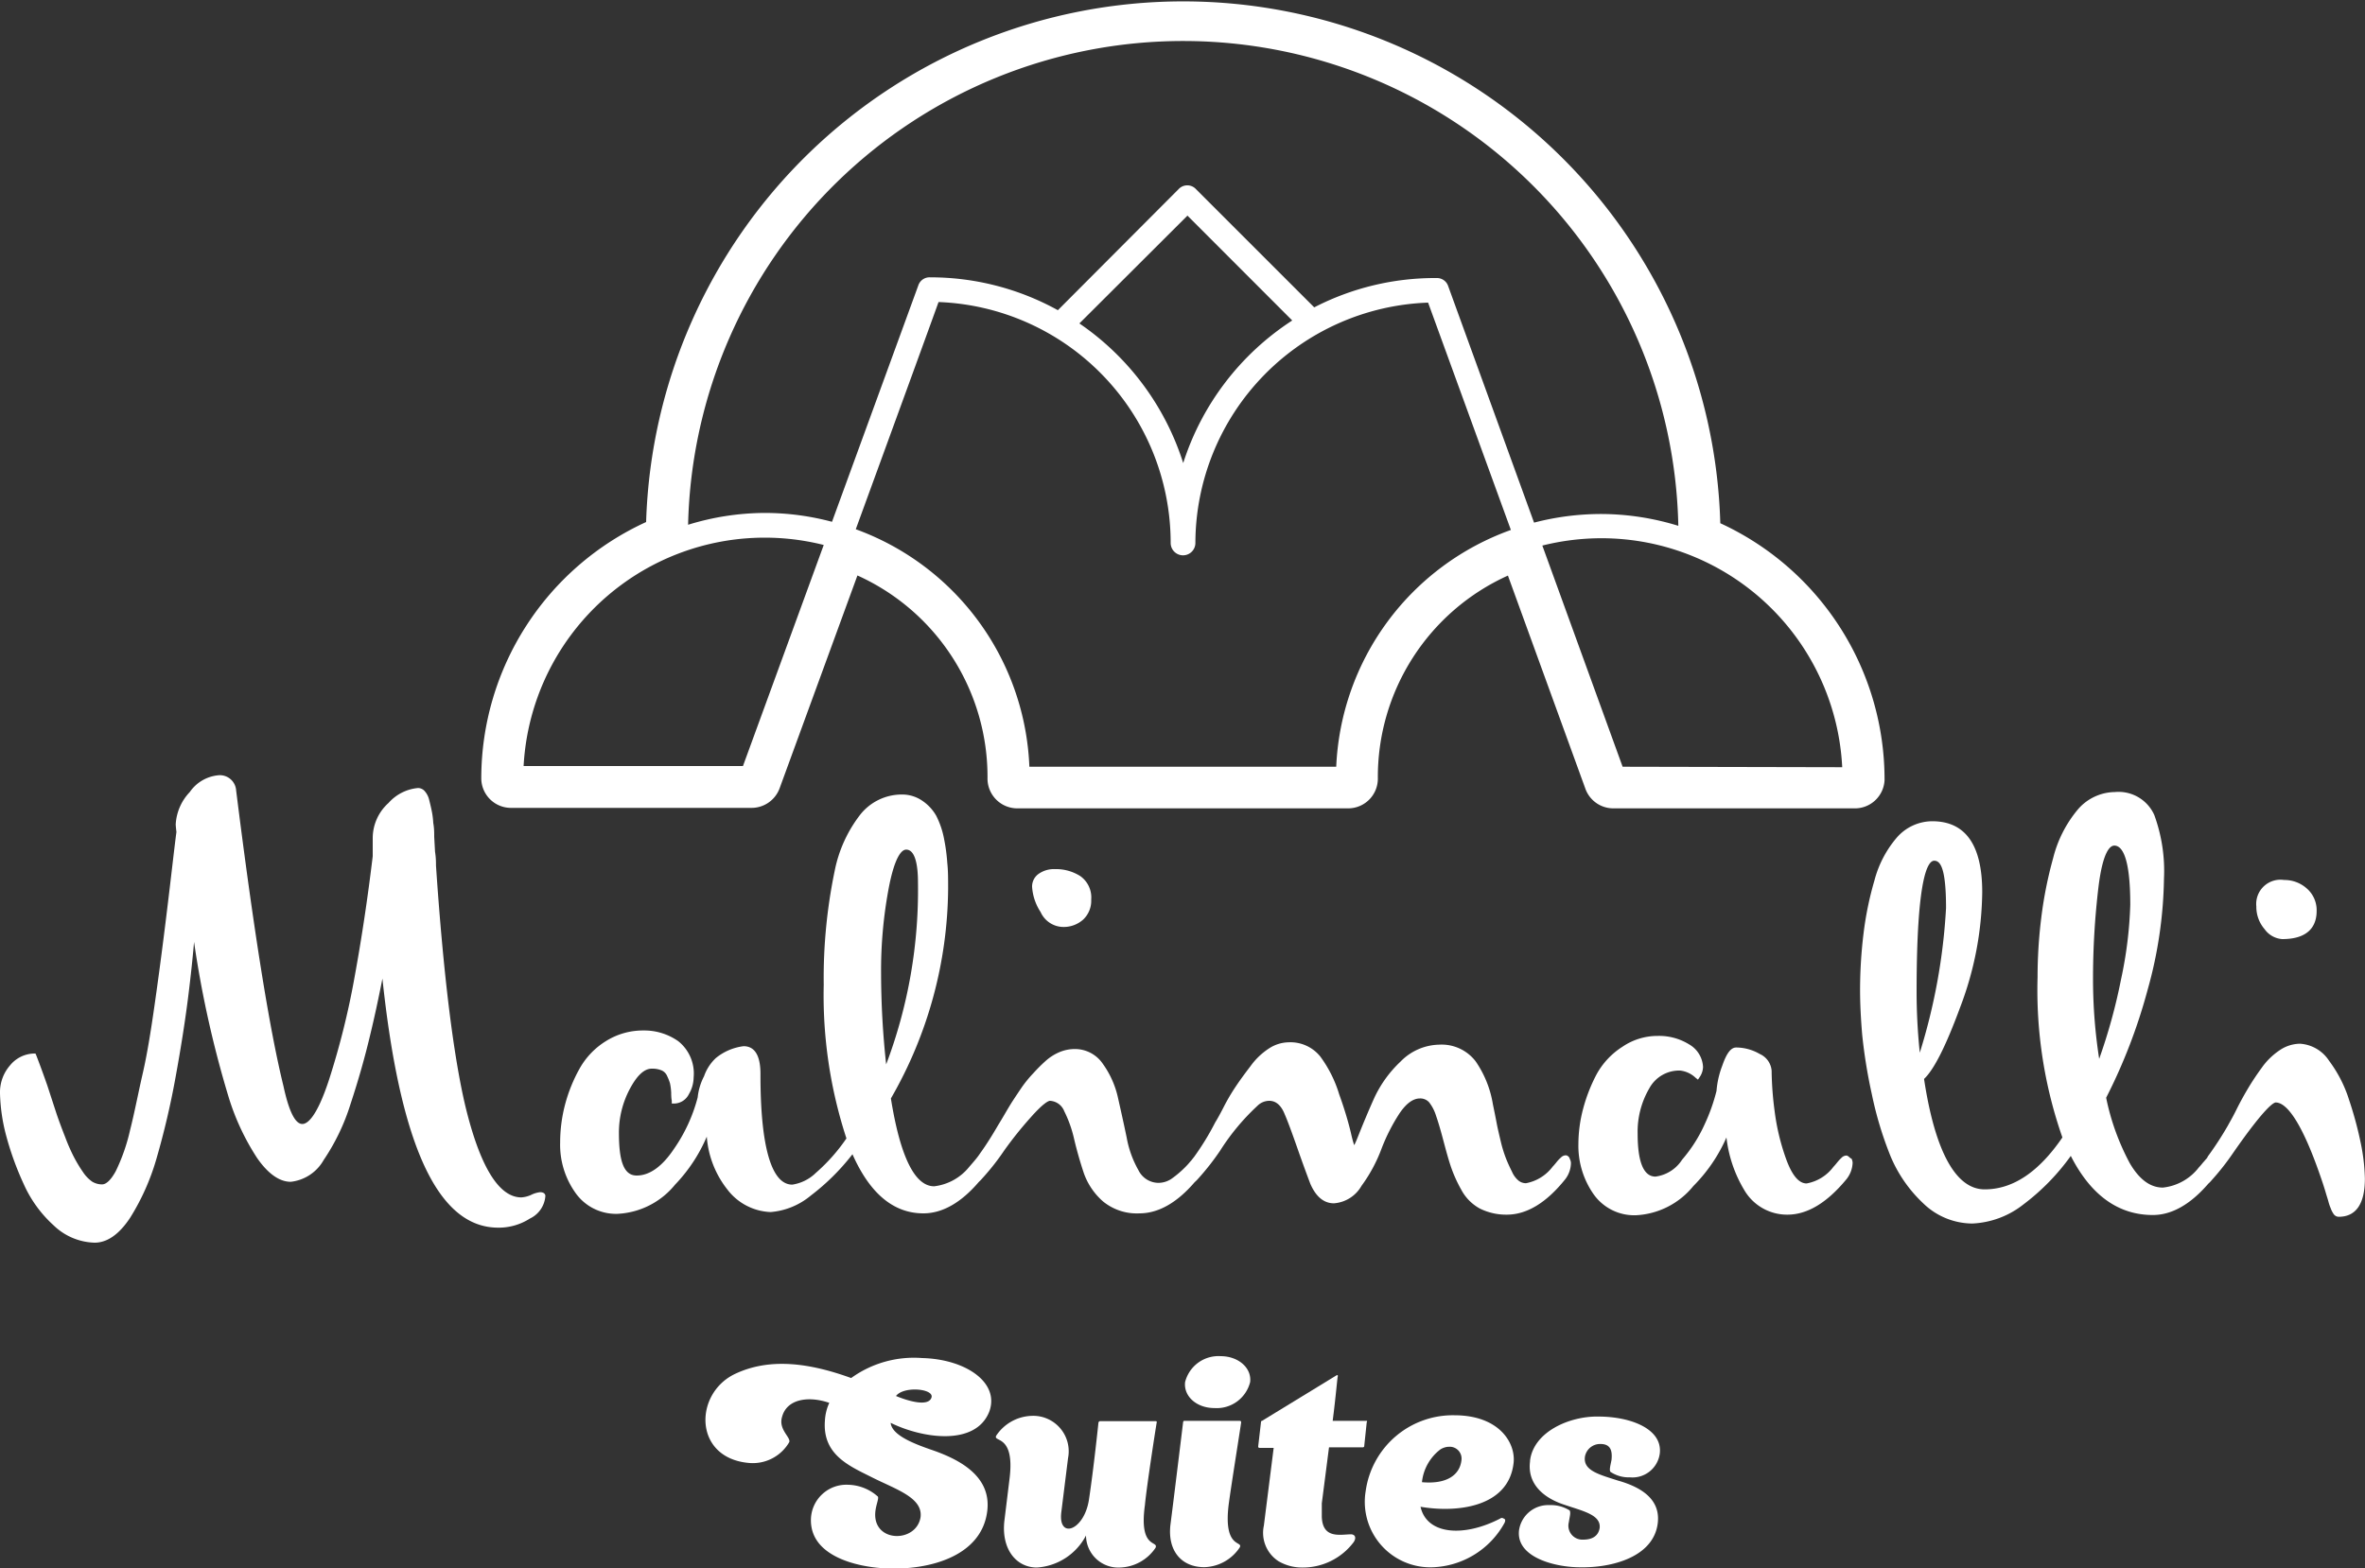 <svg xmlns="http://www.w3.org/2000/svg" viewBox="0 0 200 132.68"><rect x="0" y="0" width="200" height="132.68" fill="#333333" stroke="none"/><defs><style>.cls-1{fill:#fff;}</style></defs><g id="Capa_2" data-name="Capa 2"><g id="Capa_1-2" data-name="Capa 1"><path class="cls-1" d="M75.32,120.36c.1,1.08,2.08,1.81,3.59,2.33,2.31.81,4.93,2.22,4.58,5.12-.47,3.9-5,5-8.43,4.87-2.66-.1-6.63-1.07-6.48-4.25a3,3,0,0,1,3.16-2.83,3.89,3.89,0,0,1,2.5,1c.09.17-.14.64-.21,1.23-.31,2.69,3.47,2.74,3.82.5.19-1.66-2.1-2.34-4.15-3.38-1.87-.94-4.16-1.89-3.94-4.77a4.09,4.09,0,0,1,.37-1.51c-1.77-.61-3.61-.33-4,1.21-.31,1.06.78,1.72.61,2.12a3.56,3.56,0,0,1-3.44,1.75c-4.65-.43-4.63-5.83-1.18-7.51,3-1.44,6.41-.92,9.86.33a9.06,9.06,0,0,1,6-1.69c3.68.09,6.58,2.07,5.68,4.53C82.5,122.36,78,121.68,75.32,120.36Zm.45-2.27c1.14.47,2.74.9,3,.14S76.43,117.22,75.77,118.09Z"></path><path class="cls-1" d="M97.72,130.93a3.76,3.76,0,0,1-3,1.67,2.73,2.73,0,0,1-2.88-2.71,5.06,5.06,0,0,1-4.15,2.71c-1.74,0-3-1.53-2.76-3.89l.45-3.68c.45-3.75-1.44-3-1.13-3.59a3.74,3.74,0,0,1,3-1.67,3,3,0,0,1,3.07,3.58l-.57,4.58c-.28,2.31,1.94,1.56,2.34-1.08s.8-6.49.8-6.49a.16.16,0,0,1,.12-.14h4.74s.1,0,.07.11-.85,5.38-1,7C96.3,131.09,98,130.29,97.72,130.93Z"></path><path class="cls-1" d="M100.12,120.19h4.72s.12,0,.12.12-.85,5.38-1.06,7c-.45,3.75,1.25,3,.94,3.59a3.71,3.71,0,0,1-3,1.67c-1.91,0-3.12-1.37-2.86-3.59.24-1.84,1.07-8.66,1.07-8.66A.18.18,0,0,1,100.12,120.19Zm2.58-1.08c-1.51,0-2.62-1-2.48-2.2a2.91,2.91,0,0,1,3-2.19c1.51,0,2.64,1,2.5,2.19A2.91,2.91,0,0,1,102.7,119.11Z"></path><path class="cls-1" d="M114.47,130.46a5.38,5.38,0,0,1-4.36,2.14,3.94,3.94,0,0,1-2-.54,2.86,2.86,0,0,1-1.23-3l.83-6.58H106.5a.11.11,0,0,1-.1-.12l.24-2.07a.09.09,0,0,1,.09-.1l6.33-3.87s.11,0,.07.12-.17,1.75-.43,3.75h2.88s.07,0,0,.12l-.21,2a.11.11,0,0,1-.1.12h-2.88l-.61,4.74,0,.38c0,.29,0,.52,0,.76.07,1.91,1.59,1.48,2.51,1.48C114.66,129.84,114.68,130.15,114.47,130.46Z"></path><path class="cls-1" d="M127.24,128.81a7.23,7.23,0,0,1-6.14,3.77,5.54,5.54,0,0,1-5.61-6.44,7.44,7.44,0,0,1,7.5-6.42c3.87,0,5.24,2.43,5,4.11-.47,3.7-4.84,4.15-7.86,3.63.52,2.36,3.64,2.6,6.73,1a.24.24,0,0,1,.3,0C127.29,128.5,127.33,128.59,127.24,128.81Zm-7-3.43c2.08.19,3.21-.59,3.35-1.86a1,1,0,0,0-1.11-1.13,0,0,0,0,1,0,0h-.07a1.56,1.56,0,0,0-.59.21A4,4,0,0,0,120.25,125.38Z"></path><path class="cls-1" d="M140.19,128.85c-.35,2.86-3.87,3.78-6.56,3.73-2.1,0-5.45-.83-5.17-3.14a2.49,2.49,0,0,1,2.55-2.12,3,3,0,0,1,1.73.45c.11.21,0,.52-.07,1a1.18,1.18,0,0,0,1.22,1.47c.88,0,1.3-.4,1.39-1,.1-1.13-1.46-1.42-3.13-2s-3-1.75-2.76-3.61v-.07c.3-2.46,3.37-3.78,5.78-3.73,2.76,0,5.45,1.06,5.19,3.14a2.33,2.33,0,0,1-2.53,2,2.78,2.78,0,0,1-1.65-.47c-.09-.19,0-.5.1-1,.11-1-.24-1.37-1-1.35a1.3,1.3,0,0,0-1.25,1.09c-.15,1.16,1.2,1.49,2.78,2C138.59,125.74,140.45,126.71,140.19,128.85Z"></path><path class="cls-1" d="M159.37,66a23.86,23.86,0,0,0-13.89-21.74,45.44,45.44,0,0,0-90.84-.1A23.86,23.86,0,0,0,40.7,65.82a2.51,2.51,0,0,0,2.51,2.52l20.35,0a2.53,2.53,0,0,0,2.37-1.66l6.58-18a18.69,18.69,0,0,1,11,17.21A2.52,2.52,0,0,0,86,68.38l28,0a2.51,2.51,0,0,0,2.52-2.51,18.69,18.69,0,0,1,11-17.18l6.54,18a2.51,2.51,0,0,0,2.37,1.69l20.35,0A2.51,2.51,0,0,0,159.37,66ZM62.83,64.8l-18.55,0A20.42,20.42,0,0,1,69.66,46.1Zm1.82-21.41a22.24,22.24,0,0,0-6.46,1,41.88,41.88,0,0,1,83.74.09,22.29,22.29,0,0,0-6.46-1,22.53,22.53,0,0,0-5.74.73l-7.26-20a1,1,0,0,0-1-.69A22.28,22.28,0,0,0,111.14,26l-10-10a1,1,0,0,0-1.47,0L89.46,26.24a22.3,22.3,0,0,0-10.8-2.78,1,1,0,0,0-1,.68l-7.3,20A22.09,22.09,0,0,0,64.65,43.39Zm44.63-16.28a22.56,22.56,0,0,0-9.22,12.06,22.56,22.56,0,0,0-8.78-11.81l9.14-9.12ZM113,64.86l-25.95,0A22.32,22.32,0,0,0,72.37,44.77c3.1-8.49,6.13-16.8,7-19.22A20.4,20.4,0,0,1,99,45.93a1,1,0,0,0,2.09,0A20.4,20.4,0,0,1,120.77,25.6l7,19.23A22.31,22.31,0,0,0,113,64.86Zm24.22,0-6.79-18.71a20.66,20.66,0,0,1,5-.62A20.39,20.39,0,0,1,155.79,64.9Z"></path><path class="cls-1" d="M89.81,78.41a2.47,2.47,0,0,0,1.8-.63,2.19,2.19,0,0,0,.67-1.68,2.21,2.21,0,0,0-.94-2,3.84,3.84,0,0,0-2.12-.58,2.25,2.25,0,0,0-1.37.39,1.31,1.31,0,0,0-.57,1.1A4.41,4.41,0,0,0,88,77.15,2.13,2.13,0,0,0,89.81,78.41Z"></path><path class="cls-1" d="M45.67,100.85a2.31,2.31,0,0,0-.78.24,2.37,2.37,0,0,1-.8.2c-1.91,0-3.51-2.62-4.75-7.78-1-4.26-1.85-11.09-2.47-20.29,0-.28,0-.66-.08-1.17l-.07-1.26c0-.34,0-.73-.08-1.17a6.93,6.93,0,0,0-.15-1.12c-.06-.29-.13-.57-.2-.85a1.69,1.69,0,0,0-.36-.71.75.75,0,0,0-.58-.28,3.78,3.78,0,0,0-2.49,1.26,4,4,0,0,0-1.34,3v1.51c-.42,3.5-.93,6.91-1.52,10.14a66.59,66.59,0,0,1-2.17,8.75c-1.07,3.27-1.87,3.76-2.26,3.76s-1-.42-1.6-3.21c-1.19-4.83-2.53-13.25-4-25a1.38,1.38,0,0,0-1.58-1.28A3.29,3.29,0,0,0,16.05,67a4.3,4.3,0,0,0-1.19,2.72q0,.17.06.66c-.09.66-.24,1.94-.46,3.82s-.44,3.68-.64,5.26-.45,3.47-.76,5.64-.62,4.1-1,5.75-.68,3.25-1.06,4.75a15.84,15.84,0,0,1-1.21,3.47c-.4.73-.8,1.12-1.16,1.12a1.62,1.62,0,0,1-.83-.23,3,3,0,0,1-.78-.81,11.65,11.65,0,0,1-.74-1.22,15.41,15.41,0,0,1-.76-1.72c-.28-.71-.53-1.38-.74-2L4,91.82c-.35-1-.66-1.84-.93-2.54L3,89.12H2.85a2.7,2.7,0,0,0-2,1A3.47,3.47,0,0,0,0,92.48a15.34,15.34,0,0,0,.52,3.58A25.31,25.31,0,0,0,2,100.15a10.43,10.43,0,0,0,2.53,3.5A5.18,5.18,0,0,0,8,105.12c1.07,0,2.08-.71,3-2.1a19.6,19.6,0,0,0,2.23-5,68.23,68.23,0,0,0,1.61-6.86c.47-2.57.85-5,1.11-7.13.18-1.48.34-2.93.46-4.35a89.55,89.55,0,0,0,2.95,13.21,20.28,20.28,0,0,0,2.39,5.08c.92,1.32,1.88,2,2.84,2a3.65,3.65,0,0,0,2.78-1.84,18,18,0,0,0,2.27-4.73c.66-2,1.23-4,1.7-6,.36-1.49.68-3,1-4.62,1.5,14.17,4.71,21.07,9.79,21.07a4.88,4.88,0,0,0,2.68-.77,2.29,2.29,0,0,0,1.31-1.91C46.12,101.1,46.09,100.85,45.67,100.85Z"></path><path class="cls-1" d="M132.85,98.37a.85.85,0,0,0-.11-.36c0-.08-.14-.28-.34-.28a.58.58,0,0,0-.39.18,3,3,0,0,0-.38.4c-.13.16-.23.28-.32.37a3.67,3.67,0,0,1-2.26,1.41,1,1,0,0,1-.62-.21,2,2,0,0,1-.56-.75c-.19-.38-.36-.75-.5-1.1a10.79,10.79,0,0,1-.45-1.45c-.15-.63-.27-1.14-.34-1.51s-.18-.93-.33-1.65a8.92,8.92,0,0,0-1.46-3.64,3.62,3.62,0,0,0-3.08-1.41,4.69,4.69,0,0,0-3.27,1.43,10,10,0,0,0-2.22,3.07c-.49,1.09-.91,2.1-1.27,3-.21.53-.34.85-.43,1-.06-.17-.15-.46-.27-1-.21-.89-.53-2-1-3.3a10.49,10.49,0,0,0-1.6-3.2,3.24,3.24,0,0,0-2.67-1.2,3.12,3.12,0,0,0-1.65.51,5.83,5.83,0,0,0-1.58,1.51c-.5.65-.89,1.19-1.18,1.62s-.66,1-1.1,1.86-.68,1.24-.7,1.27A22.49,22.49,0,0,1,101,97.84l-.26.33-.1.11a4.8,4.8,0,0,1-.32.36,8.68,8.68,0,0,1-1.27,1.09,2,2,0,0,1-1.12.33A1.9,1.9,0,0,1,96.28,99a8.69,8.69,0,0,1-1-2.77c-.23-1.11-.48-2.23-.73-3.34A7.79,7.79,0,0,0,93.27,90a2.85,2.85,0,0,0-2.4-1.26A3.34,3.34,0,0,0,89.6,89a4.2,4.2,0,0,0-1.2.77,13.28,13.28,0,0,0-1,1,10.25,10.25,0,0,0-1,1.22c-.34.5-.59.88-.76,1.14s-.41.66-.7,1.16c-.11.19-.45.76-.51.85-.5.86-1,1.67-1.55,2.43a5.8,5.8,0,0,1-.38.51l-.21.25-.32.37A4.47,4.47,0,0,1,79,100.35c-1.64,0-2.87-2.5-3.66-7.43a36,36,0,0,0,4.84-17.74c0-.81,0-1.53-.07-2.17a15.77,15.77,0,0,0-.28-2.08A7.22,7.22,0,0,0,79.17,69,3.8,3.8,0,0,0,78,67.74a3,3,0,0,0-1.76-.53A4.48,4.48,0,0,0,72.68,69a11.35,11.35,0,0,0-2.09,4.65,44.49,44.49,0,0,0-.93,9.65,38.92,38.92,0,0,0,1.92,13A15.28,15.28,0,0,1,69,99.21a3.63,3.63,0,0,1-2,1c-1.77,0-2.7-3.24-2.69-9.36,0-1.56-.48-2.35-1.43-2.35a4.59,4.59,0,0,0-2.34,1,3.82,3.82,0,0,0-1,1.54A5,5,0,0,0,59,92.83a13.63,13.63,0,0,1-2,4.35c-1,1.5-2.07,2.26-3.16,2.26s-1.5-1.22-1.5-3.62a7.86,7.86,0,0,1,.94-3.74q.9-1.68,1.83-1.68a2.06,2.06,0,0,1,.85.15.9.9,0,0,1,.46.48,4.1,4.1,0,0,1,.24.61,5,5,0,0,1,.1.79c0,.52.05.65.05.68v.24h.24a1.42,1.42,0,0,0,1.21-.8,2.88,2.88,0,0,0,.4-1.42,3.49,3.49,0,0,0-1.31-3.06,5,5,0,0,0-2.93-.9,5.89,5.89,0,0,0-3.18.9A6.41,6.41,0,0,0,49,90.42a13.05,13.05,0,0,0-1.21,3,12.69,12.69,0,0,0-.42,3.21,7,7,0,0,0,1.27,4.24,4.19,4.19,0,0,0,3.59,1.81,6.69,6.69,0,0,0,4.86-2.47,13.48,13.48,0,0,0,2.68-4.06,8.18,8.18,0,0,0,1.74,4.47,4.82,4.82,0,0,0,3.66,1.91,6.06,6.06,0,0,0,3.39-1.39,19,19,0,0,0,3.53-3.5c1.47,3.32,3.47,5,6,5,1.59,0,3.17-.89,4.67-2.64.09-.09.19-.18.29-.3a20.3,20.3,0,0,0,1.86-2.36,32,32,0,0,1,2.21-2.77c1.18-1.34,1.58-1.45,1.67-1.45A1.37,1.37,0,0,1,90,94a10.31,10.31,0,0,1,.83,2.33c.22.94.49,1.89.8,2.83a5.67,5.67,0,0,0,1.66,2.48,4.51,4.51,0,0,0,3.07,1c1.59,0,3.17-.89,4.67-2.64a2.82,2.82,0,0,0,.3-.3,21.5,21.5,0,0,0,1.85-2.36,19.07,19.07,0,0,1,3.16-3.8,1.42,1.42,0,0,1,1-.42c.55,0,1,.37,1.3,1.13.23.52.59,1.49,1.08,2.89s.86,2.39,1.09,3c.48,1.1,1.15,1.65,2,1.65a2.93,2.93,0,0,0,2.33-1.48,12.92,12.92,0,0,0,1.68-3.11,15.8,15.8,0,0,1,1.52-3c.57-.85,1.15-1.28,1.74-1.28a1,1,0,0,1,.77.32,3.5,3.5,0,0,1,.59,1.14c.16.45.37,1.15.61,2.06s.46,1.71.66,2.29a11.76,11.76,0,0,0,.87,1.92,3.89,3.89,0,0,0,1.56,1.58,5,5,0,0,0,2.28.52c1.69,0,3.35-1,4.95-3A2.31,2.31,0,0,0,132.85,98.37Zm-58.34-16A37.67,37.67,0,0,1,75.18,75c.54-2.73,1.14-3.13,1.45-3.13.82,0,1,1.5,1,2.77a41.71,41.71,0,0,1-2.69,15.4A72.21,72.21,0,0,1,74.51,82.37Z"></path><path class="cls-1" d="M156.13,97.75a.6.6,0,0,0-.39.18,4.11,4.11,0,0,0-.38.41c-.13.16-.23.28-.31.36a3.64,3.64,0,0,1-2.27,1.41c-.65,0-1.22-.67-1.71-2a18.88,18.88,0,0,1-1-4.15,28,28,0,0,1-.25-3.38,1.69,1.69,0,0,0-1-1.42,4,4,0,0,0-2-.55c-.44,0-.81.48-1.17,1.53a7.54,7.54,0,0,0-.49,2.14,15.66,15.66,0,0,1-1,2.82,12.35,12.35,0,0,1-1.91,3A3.16,3.16,0,0,1,140,99.53c-1,0-1.51-1.22-1.51-3.62a7.28,7.28,0,0,1,1-3.87,2.87,2.87,0,0,1,2.6-1.48,2.28,2.28,0,0,1,1.3.61l.2.16.14-.21a1.58,1.58,0,0,0,.29-.86,2.33,2.33,0,0,0-1.17-1.91,4.81,4.81,0,0,0-2.65-.72,5.27,5.27,0,0,0-3,.92A6.42,6.42,0,0,0,135,90.91a13.88,13.88,0,0,0-1.13,2.92,11.7,11.7,0,0,0-.39,2.93,7.14,7.14,0,0,0,1.27,4.24,4.21,4.21,0,0,0,3.59,1.8,6.67,6.67,0,0,0,4.86-2.47A13.48,13.48,0,0,0,146,96.22a11,11,0,0,0,1.49,4.42,4.19,4.19,0,0,0,3.66,2.11c1.69,0,3.35-1,5-3a2.36,2.36,0,0,0,.52-1.4.89.89,0,0,0-.1-.35C156.44,98,156.33,97.75,156.13,97.75Z"></path><path class="cls-1" d="M199.65,96.74a31.25,31.25,0,0,0-1-3.71,11,11,0,0,0-1.69-3.3,3.17,3.17,0,0,0-2.46-1.44,3.12,3.12,0,0,0-1.7.54,5.8,5.8,0,0,0-1.53,1.49c-.46.63-.84,1.21-1.15,1.73s-.66,1.14-1,1.83-.62,1.15-.7,1.31a28.5,28.5,0,0,1-1.73,2.66c0,.08-.14.2-.25.34l-.16.18c-.13.16-.23.28-.32.37a4.43,4.43,0,0,1-3.05,1.72c-1.07,0-2-.69-2.8-2.06a20.21,20.21,0,0,1-2-5.54,46.63,46.63,0,0,0,3.51-9.14A36.51,36.51,0,0,0,183,74.34a13.81,13.81,0,0,0-.82-5.4A3.31,3.31,0,0,0,178.85,67a4.19,4.19,0,0,0-3.22,1.58,10.27,10.27,0,0,0-2,4,34.33,34.33,0,0,0-1,5,40.92,40.92,0,0,0-.32,5.09,37.74,37.74,0,0,0,2.1,13.55c-2,2.92-4.19,4.4-6.59,4.39s-4.17-3.14-5.11-9.34c.84-.79,1.84-2.77,3.05-6.05a28.12,28.12,0,0,0,1.87-9.75c0-4-1.42-6-4.23-6a4,4,0,0,0-3,1.39,9.1,9.1,0,0,0-1.88,3.6,28,28,0,0,0-.93,4.53,39.59,39.59,0,0,0-.29,4.81c0,1.07.06,2.33.18,3.74a44,44,0,0,0,.81,5,30.4,30.4,0,0,0,1.58,5.25,11.6,11.6,0,0,0,2.77,4,6,6,0,0,0,4.15,1.71,7.51,7.51,0,0,0,4.33-1.62,18.85,18.85,0,0,0,4-4.1c1.68,3.3,4,5,6.94,5,1.59,0,3.17-.89,4.68-2.64a2.81,2.81,0,0,0,.29-.3,21.5,21.5,0,0,0,1.85-2.36c2.72-3.91,3.42-4.22,3.57-4.22.78,0,2.11,1.2,4,6.89.06.19.14.43.23.74s.17.54.22.73a4.1,4.1,0,0,0,.2.59,2,2,0,0,0,.25.49.53.53,0,0,0,.42.23c1.47,0,2.22-1.09,2.22-3.23A16.36,16.36,0,0,0,199.65,96.74Zm-37.3-7.69a50,50,0,0,1-.27-5.14c0-10,1-11.1,1.49-11.1s1,.52,1,4A50.2,50.2,0,0,1,162.35,89.05ZM177,83a65.4,65.4,0,0,1,.47-8.05c.38-3,1-3.42,1.33-3.42.62,0,1.35.87,1.35,5a34.57,34.57,0,0,1-.78,6.31,47.4,47.4,0,0,1-1.85,6.73A44.11,44.11,0,0,1,177,83Z"></path><path class="cls-1" d="M193,79.44c2.4,0,2.91-1.29,2.91-2.37a2.43,2.43,0,0,0-.83-1.91,2.83,2.83,0,0,0-1.92-.72,2.05,2.05,0,0,0-2.35,2.24,2.89,2.89,0,0,0,.7,1.92A2,2,0,0,0,193,79.44Z"></path></g></g></svg>